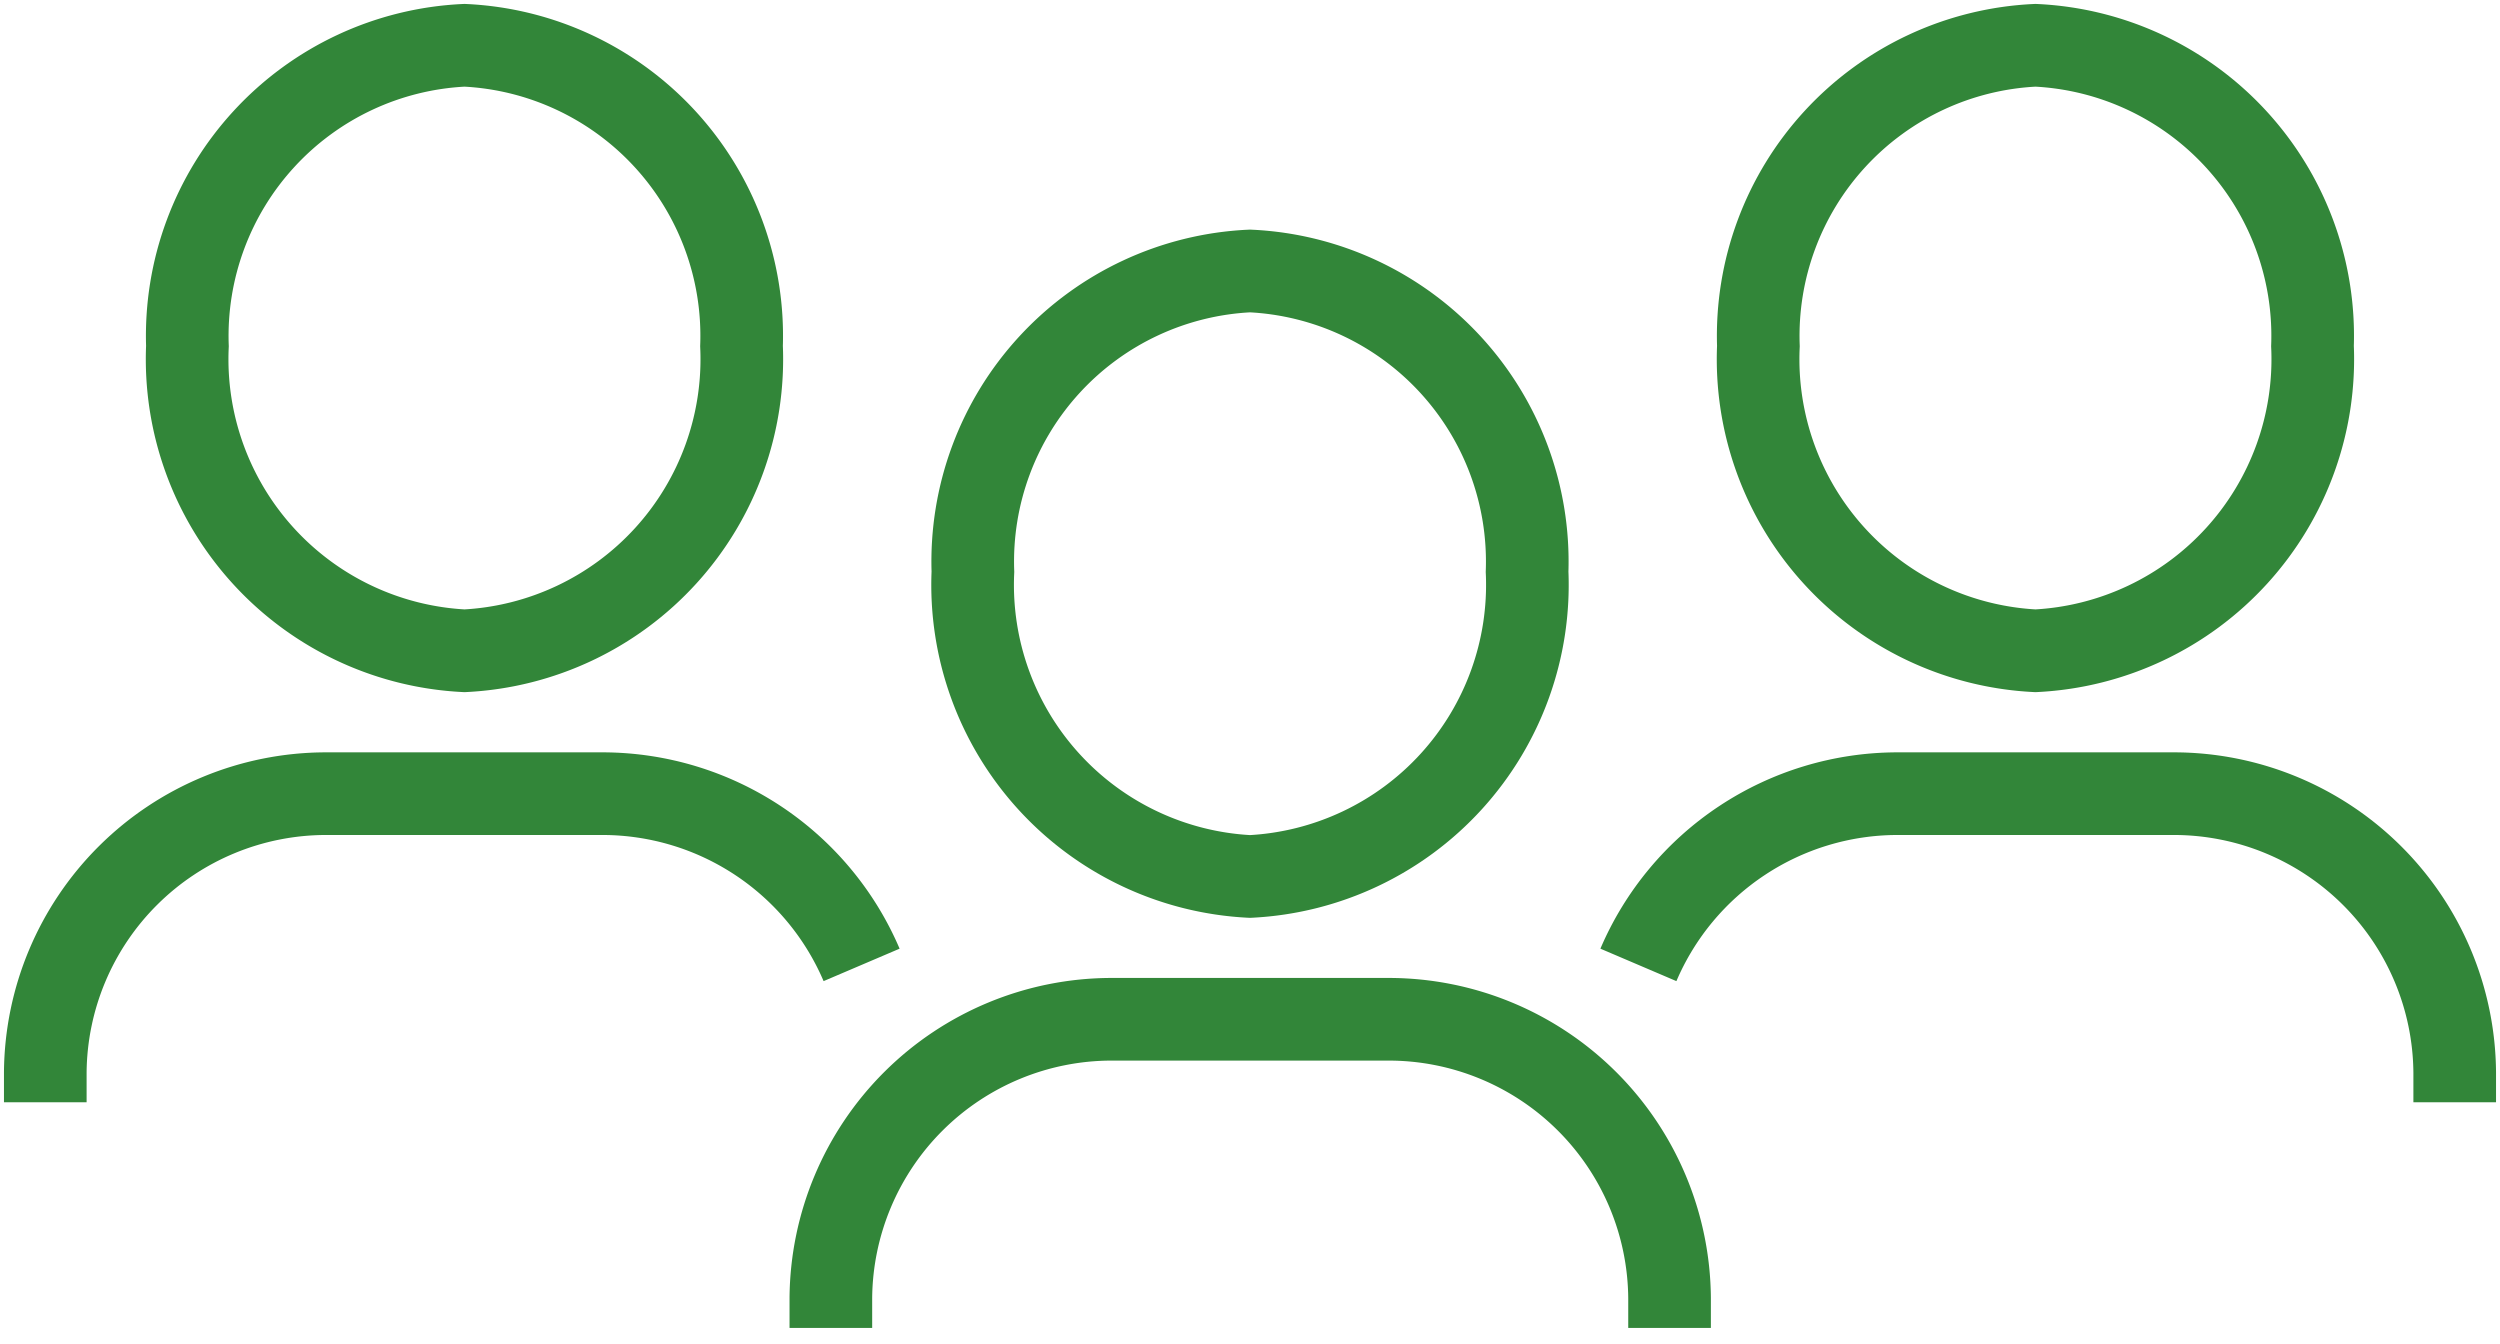 <svg xmlns="http://www.w3.org/2000/svg" xmlns:xlink="http://www.w3.org/1999/xlink" width="30.252" height="16.258" viewBox="0 0 30.252 16.258">
  <defs>
    <clipPath id="clip-path">
      <rect id="Rectangle_1675" data-name="Rectangle 1675" width="30.252" height="16.258" fill="none" stroke="#328639" stroke-width="1"/>
    </clipPath>
  </defs>
  <g id="Group_628" data-name="Group 628" transform="translate(0 0)">
    <g id="Group_627" data-name="Group 627" transform="translate(0 0)" clip-path="url(#clip-path)">
      <path id="Path_2165" data-name="Path 2165" d="M9.17,14.985v-.36a3.4,3.4,0,0,1,3.394-3.375h3.355a3.4,3.4,0,0,1,3.4,3.375v.36" transform="translate(0.884 1.084)" fill="none" stroke="#328639" stroke-miterlimit="10" stroke-width="1"/>
      <path id="Path_2166" data-name="Path 2166" d="M14.091,2.991a3.52,3.52,0,0,0-3.353,3.64,3.533,3.533,0,0,0,3.353,3.687,3.533,3.533,0,0,0,3.353-3.687A3.52,3.52,0,0,0,14.091,2.991Z" transform="translate(1.035 0.288)" fill="none" stroke="#328639" stroke-miterlimit="10" stroke-width="1"/>
      <path id="Path_2167" data-name="Path 2167" d="M.5,12.494v-.36A3.4,3.4,0,0,1,3.894,8.76H7.249a3.412,3.412,0,0,1,3.129,2.072" transform="translate(0.048 0.844)" fill="none" stroke="#328639" stroke-miterlimit="10" stroke-width="1"/>
      <path id="Path_2168" data-name="Path 2168" d="M5.422.5A3.52,3.52,0,0,0,2.069,4.14,3.533,3.533,0,0,0,5.422,7.827,3.533,3.533,0,0,0,8.774,4.14,3.52,3.52,0,0,0,5.422.5Z" transform="translate(0.199 0.048)" fill="none" stroke="#328639" stroke-miterlimit="10" stroke-width="1"/>
      <path id="Path_2169" data-name="Path 2169" d="M27.961,12.494v-.36A3.4,3.4,0,0,0,24.567,8.76H21.212a3.412,3.412,0,0,0-3.129,2.072" transform="translate(1.743 0.844)" fill="none" stroke="#328639" stroke-miterlimit="10" stroke-width="1"/>
      <path id="Path_2170" data-name="Path 2170" d="M22.761.5a3.52,3.52,0,0,0-3.353,3.64,3.533,3.533,0,0,0,3.353,3.687A3.533,3.533,0,0,0,26.113,4.14,3.52,3.52,0,0,0,22.761.5Z" transform="translate(1.87 0.048)" fill="none" stroke="#328639" stroke-miterlimit="10" stroke-width="1"/>
    </g>
  </g>
</svg>
